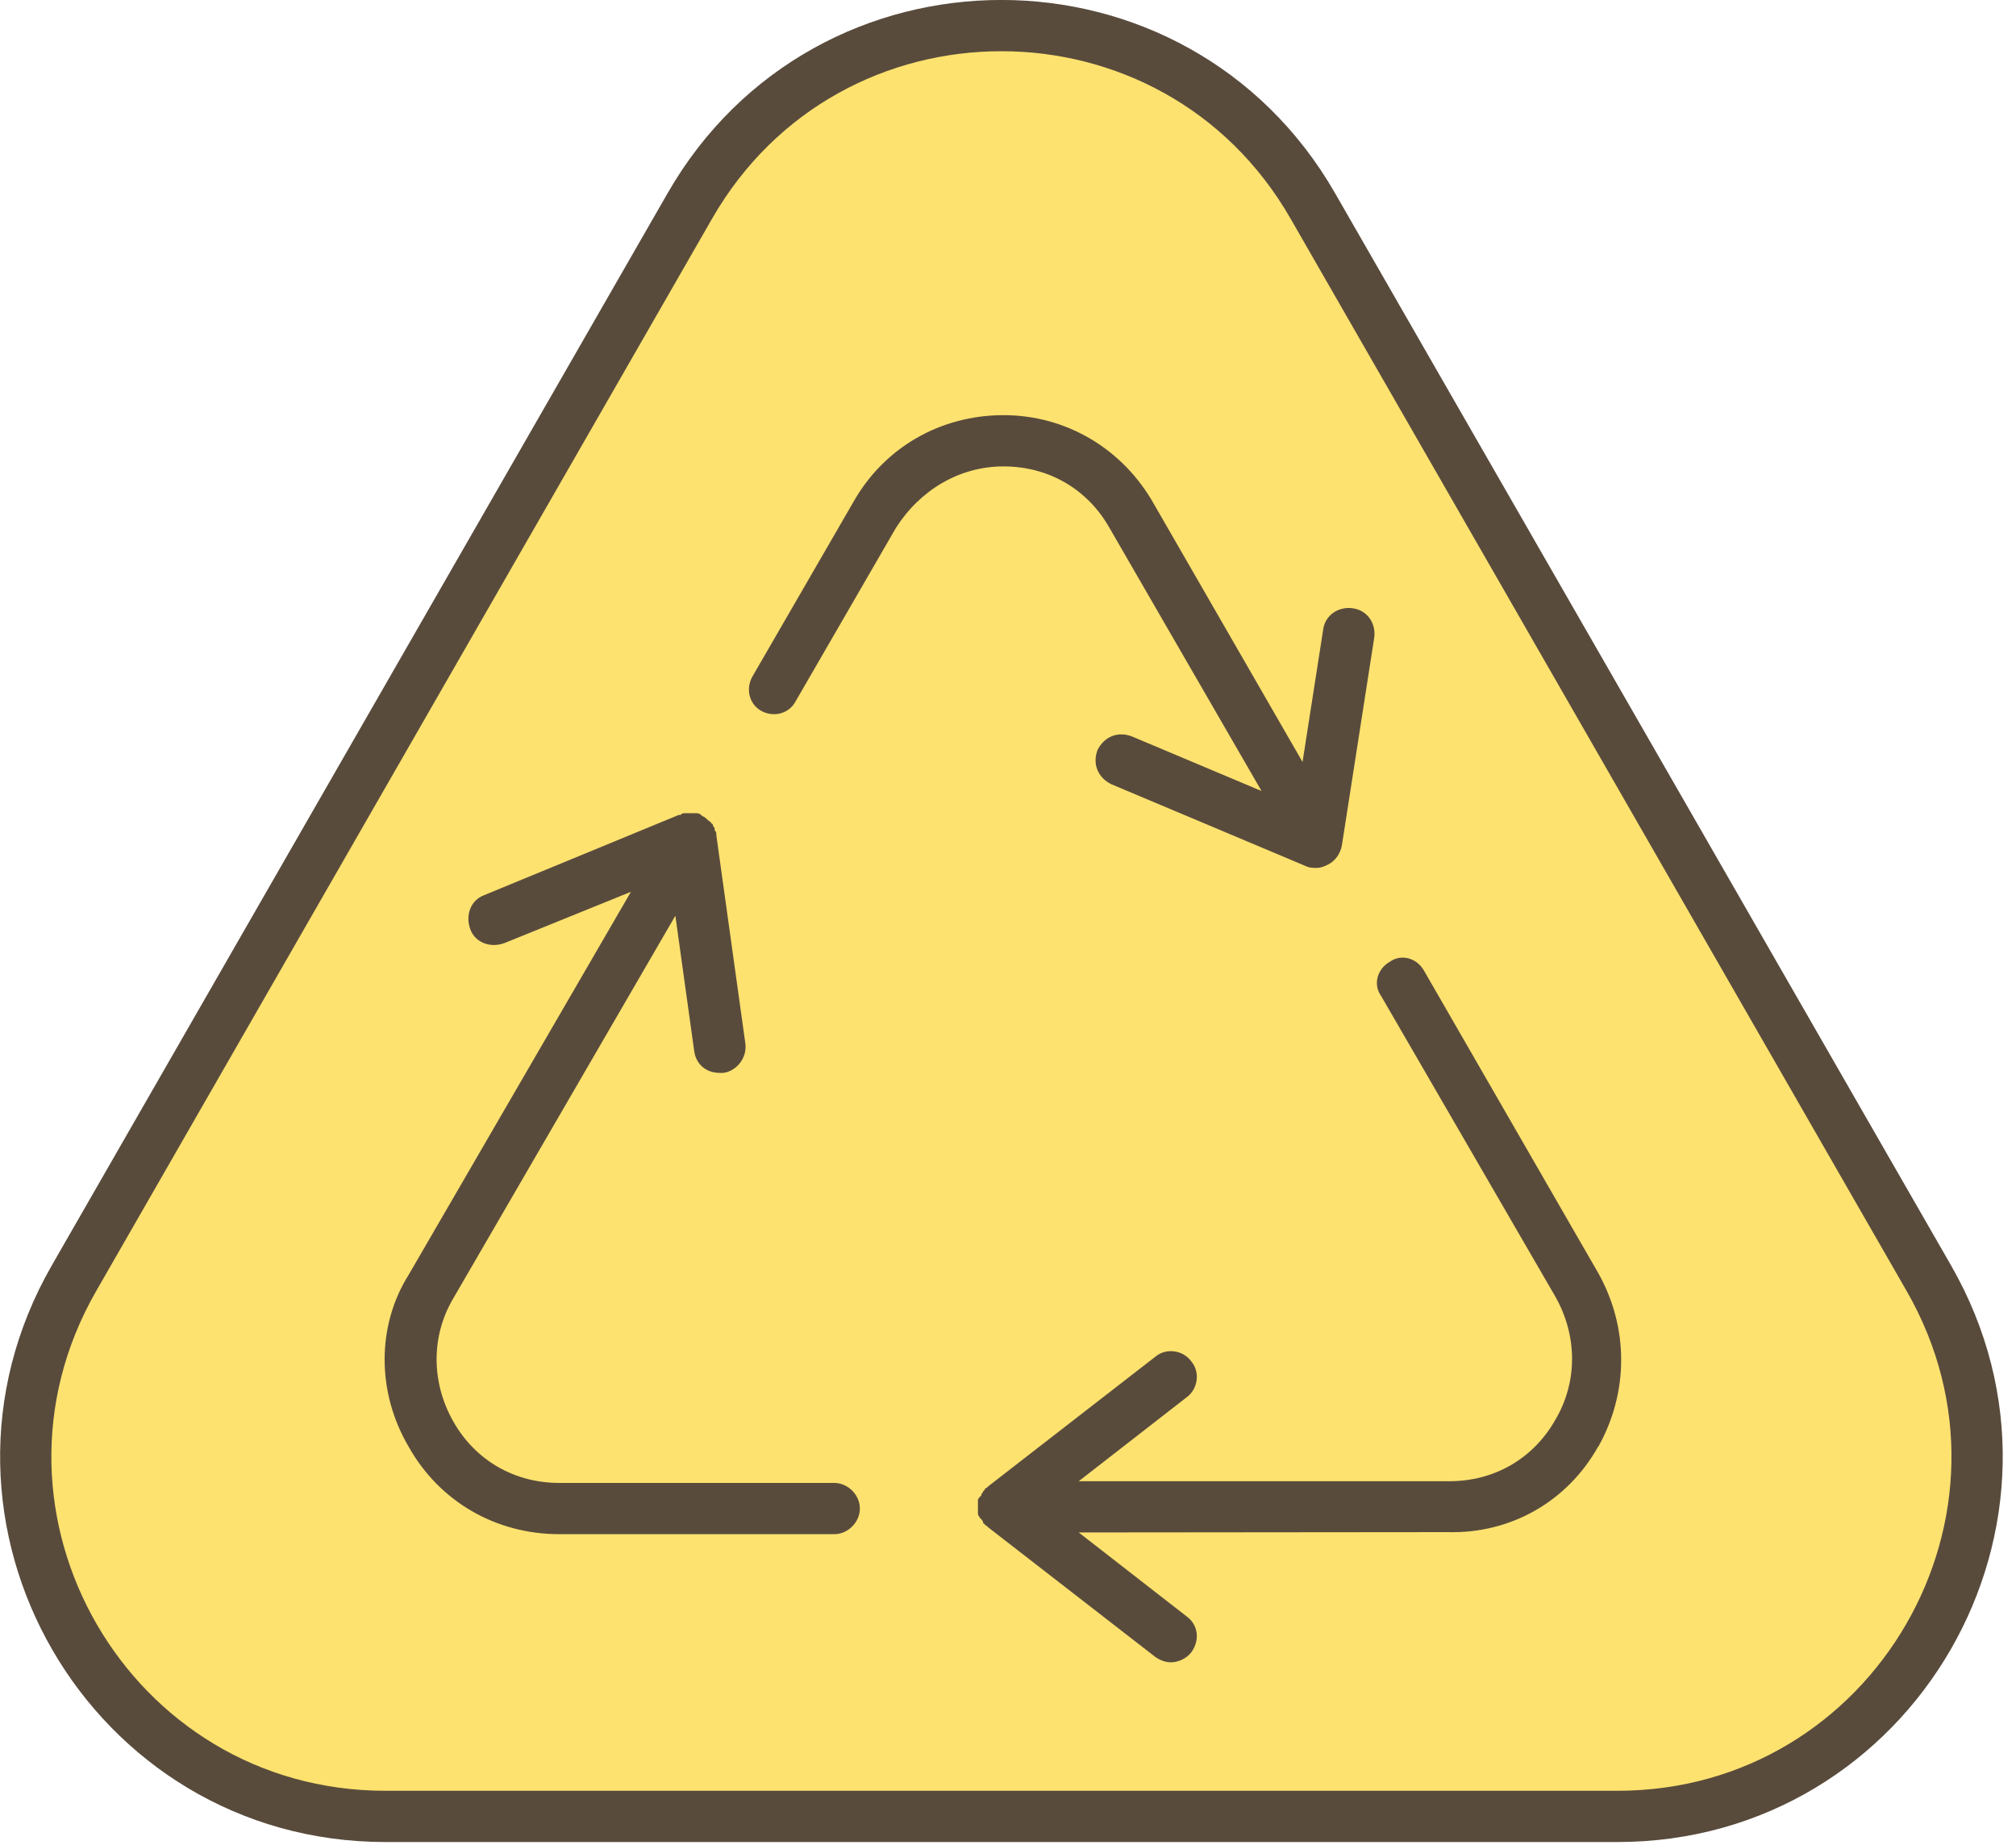 <svg xmlns="http://www.w3.org/2000/svg" fill="none" viewBox="0 0 118 108" height="108" width="118">
<g clip-path="url(#clip0_128_554)">
<path stroke-miterlimit="10" stroke-width="3" stroke="#594B3C" fill="#FDE26F" d="M40.38 12.05L4.33 74.82C-3.72 88.84 6.4 106.32 22.56 106.32H94.67C110.83 106.32 120.95 88.84 112.9 74.82L76.84 12.05C68.76 -2.02 48.46 -2.02 40.38 12.05Z"></path>
<path fill="#594B3C" d="M58.74 27.3C61.34 27.3 63.64 28.6 64.94 30.9L73.84 46.3L66.24 43.1C65.44 42.8 64.64 43.1 64.24 43.9C63.94 44.7 64.24 45.5 65.04 45.9L76.44 50.7C76.64 50.8 76.84 50.8 77.04 50.8C77.34 50.8 77.54 50.7 77.74 50.6C78.14 50.4 78.44 50 78.54 49.5L80.44 37.3C80.54 36.5 80.04 35.7 79.14 35.6C78.34 35.5 77.54 36 77.44 36.9L76.24 44.6L67.54 29.5C65.74 26.3 62.44 24.3 58.74 24.3C55.04 24.3 51.74 26.2 49.94 29.4L44.04 39.6C43.64 40.3 43.84 41.2 44.54 41.6C45.24 42 46.14 41.8 46.54 41.1L52.44 30.9C53.84 28.7 56.14 27.3 58.74 27.3Z"></path>
<path fill="#594B3C" d="M23.93 84.7C25.73 87.9 29.03 89.8 32.73 89.8H48.83C49.63 89.8 50.33 89.1 50.33 88.3C50.33 87.5 49.63 86.8 48.83 86.8H32.73C30.13 86.8 27.83 85.5 26.53 83.2C25.23 80.9 25.23 78.2 26.53 76L39.53 53.6L40.63 61.5C40.73 62.3 41.33 62.8 42.13 62.8H42.33C43.13 62.7 43.73 61.9 43.63 61.1L41.93 48.9V48.8C41.93 48.733 41.897 48.667 41.83 48.6V48.5C41.83 48.4 41.73 48.4 41.73 48.3C41.73 48.3 41.73 48.2 41.63 48.2C41.63 48.1 41.53 48.1 41.43 48L41.33 47.9C41.23 47.8 41.13 47.8 41.03 47.7C40.93 47.6 40.83 47.6 40.73 47.6H40.03C39.964 47.6 39.897 47.633 39.83 47.7H39.73L28.33 52.4C27.53 52.7 27.23 53.6 27.53 54.4C27.83 55.2 28.73 55.5 29.53 55.2L36.93 52.2L23.93 74.6C22.04 77.6 22.04 81.5 23.93 84.7Z"></path>
<path fill="#594B3C" d="M93.54 84.7C95.34 81.5 95.34 77.7 93.54 74.5L83.34 56.8C82.94 56.1 82.04 55.8 81.34 56.3C80.64 56.7 80.34 57.6 80.84 58.3L91.04 75.9C92.34 78.2 92.34 80.9 91.04 83.1C89.74 85.4 87.44 86.7 84.84 86.7H63.14L69.44 81.8C70.14 81.3 70.24 80.3 69.74 79.7C69.24 79 68.24 78.9 67.64 79.4L57.84 87L57.74 87.1C57.64 87.1 57.64 87.2 57.64 87.2L57.54 87.3C57.54 87.4 57.44 87.4 57.44 87.5C57.44 87.5 57.44 87.6 57.34 87.6C57.34 87.7 57.24 87.7 57.24 87.8V88.6C57.24 88.667 57.274 88.733 57.34 88.8C57.34 88.8 57.34 88.9 57.44 88.9C57.44 89 57.54 89 57.54 89.1C57.54 89.1 57.54 89.2 57.64 89.2C57.64 89.3 57.74 89.3 57.74 89.3L57.84 89.4L67.64 97C67.94 97.2 68.24 97.3 68.54 97.3C68.94 97.3 69.44 97.1 69.74 96.7C70.24 96 70.14 95.1 69.44 94.6L63.14 89.7L84.74 89.68C88.44 89.78 91.74 87.88 93.54 84.68V84.7Z"></path>
</g>
<defs>
<clipPath id="clip0_128_554">
<rect fill="white" height="107.82" width="117.23"></rect>
</clipPath>
</defs>
</svg>
